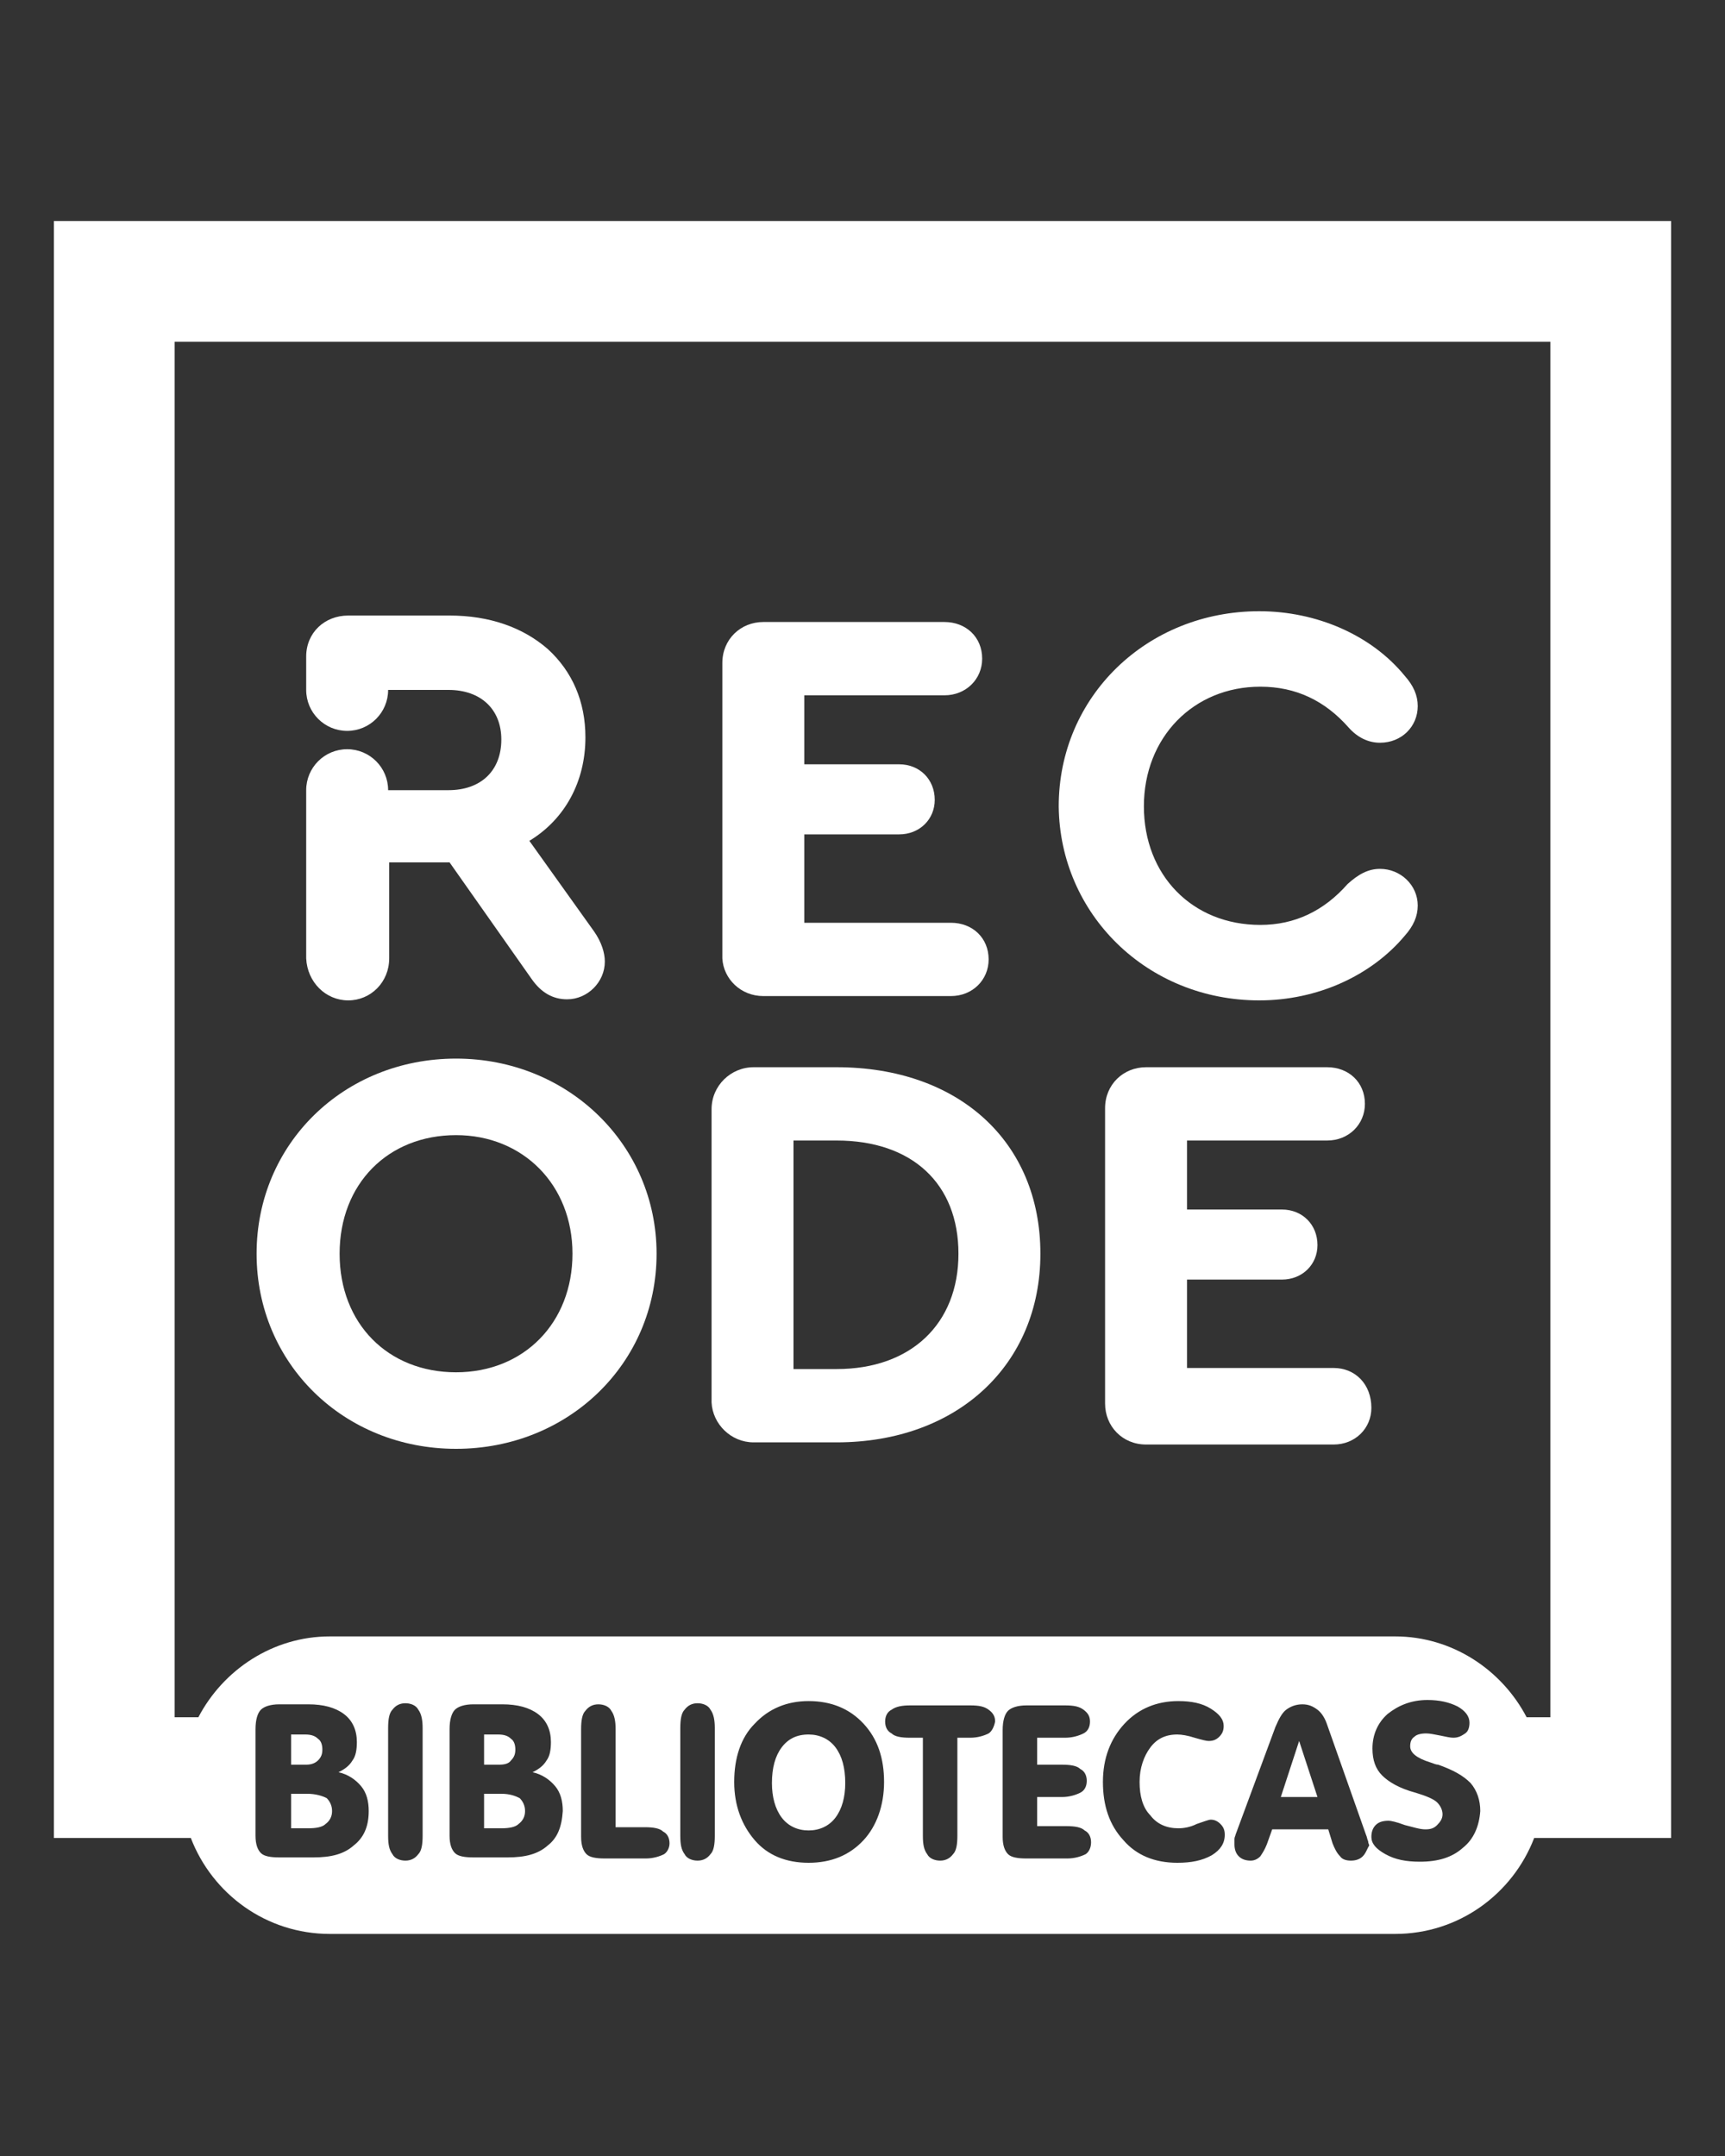 <?xml version="1.0" encoding="utf-8"?>
<!-- Generator: Adobe Illustrator 25.4.1, SVG Export Plug-In . SVG Version: 6.00 Build 0)  -->
<svg version="1.1" id="Layer_1" xmlns="http://www.w3.org/2000/svg" xmlns:xlink="http://www.w3.org/1999/xlink" x="0px" y="0px" width="160" height="200"
	 viewBox="0 0 160 200" style="enable-background:new 0 0 160 200;" xml:space="preserve">
<rect x="0" y="0" width="160" height="200" fill="#333333" stroke="none"/>
<style type="text/css">
	.st0{fill:#FFFFFF;}
</style>
<g>
	<g>
		<path class="st0" d="M47.4,163.3c0.3-0.3,0.4-0.6,0.4-1c0-0.4-0.1-0.8-0.4-1c-0.3-0.3-0.7-0.4-1.2-0.4h-1.3v2.8h1.4
			C46.8,163.7,47.2,163.6,47.4,163.3z"/>
		<path class="st0" d="M75,160.9c-1.1,0-1.9,0.4-2.5,1.2c-0.6,0.8-0.9,1.9-0.9,3.3c0,1.3,0.3,2.4,0.9,3.2c0.6,0.8,1.5,1.2,2.5,1.2
			c1,0,1.9-0.4,2.5-1.2c0.6-0.8,0.9-1.9,0.9-3.2c0-1.4-0.3-2.5-0.9-3.3C76.9,161.3,76,160.9,75,160.9z"/>
		<path class="st0" d="M46.5,166.4h-1.6v3.2h1.6c0.7,0,1.3-0.1,1.6-0.4c0.4-0.3,0.6-0.7,0.6-1.2c0-0.5-0.2-0.9-0.5-1.2
			C47.8,166.6,47.3,166.4,46.5,166.4z"/>
		<path class="st0" d="M29.5,163.3c0.3-0.3,0.4-0.6,0.4-1c0-0.4-0.1-0.8-0.4-1c-0.3-0.3-0.7-0.4-1.2-0.4H27v2.8h1.4
			C28.8,163.7,29.2,163.6,29.5,163.3z"/>
		<polygon class="st0" points="118.8,166.7 122.2,166.7 120.5,161.5 		"/>
		<path class="st0" d="M28.5,166.4H27v3.2h1.6c0.7,0,1.3-0.1,1.6-0.4c0.4-0.3,0.6-0.7,0.6-1.2c0-0.5-0.2-0.9-0.5-1.2
			C29.9,166.6,29.3,166.4,28.5,166.4z"/>
		<path class="st0" d="M155,20.5H5v150h12.7c2,5.2,7,8.9,12.9,8.9h98.8c5.9,0,10.9-3.7,12.9-8.9H155V20.5z M32.8,171.2
			c-0.9,0.8-2.1,1.1-3.7,1.1h-3.2c-0.8,0-1.4-0.1-1.7-0.4c-0.3-0.3-0.5-0.8-0.5-1.6v-9.9c0-0.9,0.2-1.5,0.5-1.8
			c0.3-0.3,0.9-0.5,1.7-0.5h2.7c1.4,0,2.5,0.3,3.3,0.9c0.8,0.6,1.2,1.5,1.2,2.6c0,0.7-0.1,1.3-0.4,1.7c-0.3,0.5-0.7,0.8-1.3,1.1
			c0.9,0.2,1.6,0.7,2.1,1.3c0.5,0.6,0.7,1.4,0.7,2.3C34.2,169.5,33.7,170.5,32.8,171.2z M39.2,170.3c0,0.8-0.1,1.4-0.4,1.7
			c-0.3,0.4-0.7,0.6-1.2,0.6c-0.5,0-1-0.2-1.2-0.6c-0.3-0.4-0.4-0.9-0.4-1.7v-10c0-0.8,0.1-1.4,0.4-1.7c0.3-0.4,0.7-0.6,1.2-0.6
			c0.5,0,1,0.2,1.2,0.6c0.3,0.4,0.4,1,0.4,1.7V170.3z M50.8,171.2c-0.9,0.8-2.1,1.1-3.7,1.1h-3.2c-0.8,0-1.4-0.1-1.7-0.4
			c-0.3-0.3-0.5-0.8-0.5-1.6v-9.9c0-0.9,0.2-1.5,0.5-1.8c0.3-0.3,0.9-0.5,1.7-0.5h2.7c1.4,0,2.5,0.3,3.3,0.9
			c0.8,0.6,1.2,1.5,1.2,2.6c0,0.7-0.1,1.3-0.4,1.7c-0.3,0.5-0.7,0.8-1.3,1.1c0.9,0.2,1.6,0.7,2.1,1.3c0.5,0.6,0.7,1.4,0.7,2.3
			C52.1,169.5,51.7,170.5,50.8,171.2z M61.6,172c-0.4,0.2-1,0.4-1.7,0.4h-3.8c-0.8,0-1.4-0.1-1.7-0.4c-0.3-0.3-0.5-0.8-0.5-1.6v-10
			c0-0.8,0.1-1.4,0.4-1.7c0.3-0.4,0.7-0.6,1.2-0.6s1,0.2,1.2,0.6c0.3,0.4,0.4,1,0.4,1.7v9.1h2.7c0.8,0,1.4,0.1,1.7,0.4
			c0.4,0.2,0.6,0.6,0.6,1.1C62.1,171.4,61.9,171.8,61.6,172z M66.3,170.3c0,0.8-0.1,1.4-0.4,1.7c-0.3,0.4-0.7,0.6-1.2,0.6
			c-0.5,0-1-0.2-1.2-0.6c-0.3-0.4-0.4-0.9-0.4-1.7v-10c0-0.8,0.1-1.4,0.4-1.7c0.3-0.4,0.7-0.6,1.2-0.6c0.5,0,1,0.2,1.2,0.6
			c0.3,0.4,0.4,1,0.4,1.7V170.3z M80.1,170.7c-1.3,1.4-3,2.1-5.1,2.1c-2.1,0-3.8-0.7-5-2.1s-1.9-3.2-1.9-5.4c0-2.2,0.6-4.1,1.9-5.4
			c1.3-1.4,3-2.1,5-2.1c2.1,0,3.8,0.7,5.1,2.1c1.3,1.4,1.9,3.2,1.9,5.4C82,167.5,81.3,169.4,80.1,170.7z M91.7,160.8
			c-0.4,0.2-1,0.4-1.7,0.4h-1.2v9.1c0,0.8-0.1,1.4-0.4,1.7c-0.3,0.4-0.7,0.6-1.2,0.6c-0.5,0-1-0.2-1.2-0.6c-0.3-0.4-0.4-0.9-0.4-1.7
			v-9.1h-1.2c-0.8,0-1.4-0.1-1.7-0.4c-0.4-0.2-0.6-0.6-0.6-1.1c0-0.5,0.2-0.9,0.6-1.1c0.4-0.3,1-0.4,1.7-0.4h5.6
			c0.8,0,1.3,0.1,1.7,0.4c0.4,0.3,0.6,0.6,0.6,1.1C92.2,160.2,92,160.6,91.7,160.8z M100.7,172c-0.4,0.2-1,0.4-1.7,0.4h-3.8
			c-0.8,0-1.4-0.1-1.7-0.4c-0.3-0.3-0.5-0.8-0.5-1.6v-9.9c0-0.9,0.2-1.5,0.5-1.8c0.3-0.3,0.9-0.5,1.7-0.5h3.6c0.8,0,1.3,0.1,1.7,0.4
			c0.4,0.3,0.6,0.6,0.6,1.1c0,0.5-0.2,0.9-0.6,1.1c-0.4,0.2-1,0.4-1.7,0.4h-2.6v2.5h2.3c0.8,0,1.4,0.1,1.7,0.4
			c0.4,0.2,0.6,0.6,0.6,1.1c0,0.5-0.2,0.9-0.6,1.1c-0.4,0.2-1,0.4-1.7,0.4h-2.3v2.7h2.7c0.8,0,1.4,0.1,1.7,0.4
			c0.4,0.2,0.6,0.6,0.6,1.1C101.2,171.4,101,171.8,100.7,172z M112.4,172.1c-0.9,0.5-1.9,0.7-3.2,0.7c-2.1,0-3.8-0.7-5-2.1
			c-1.3-1.4-1.9-3.2-1.9-5.4c0-2.2,0.7-4,2-5.4c1.3-1.4,3-2.1,5-2.1c1.2,0,2.2,0.2,3,0.7c0.8,0.5,1.2,1,1.2,1.6c0,0.4-0.1,0.7-0.4,1
			c-0.3,0.3-0.6,0.4-1,0.4c-0.2,0-0.6-0.1-1.3-0.3c-0.6-0.2-1.2-0.3-1.6-0.3c-1.1,0-1.9,0.4-2.5,1.2c-0.6,0.8-1,1.9-1,3.2
			c0,1.3,0.3,2.4,1,3.1c0.6,0.8,1.5,1.2,2.6,1.2c0.5,0,1.1-0.1,1.7-0.4c0.6-0.2,1.1-0.4,1.3-0.4c0.3,0,0.6,0.1,0.9,0.4
			c0.3,0.3,0.4,0.6,0.4,1C113.6,171,113.2,171.6,112.4,172.1z M126.4,172.2c-0.3,0.3-0.7,0.4-1.1,0.4c-0.4,0-0.8-0.1-1-0.4
			c-0.3-0.3-0.5-0.7-0.7-1.2l-0.4-1.3h-5.2l-0.5,1.4c-0.2,0.5-0.4,0.8-0.6,1.1c-0.3,0.3-0.6,0.4-0.9,0.4c-0.4,0-0.8-0.1-1.1-0.4
			c-0.3-0.3-0.4-0.7-0.4-1.1c0-0.2,0-0.3,0-0.5c0-0.2,0.1-0.3,0.1-0.4l3.7-10c0.3-0.7,0.6-1.3,1-1.6c0.4-0.3,0.9-0.5,1.5-0.5
			c0.6,0,1,0.2,1.4,0.5c0.4,0.3,0.7,0.8,0.9,1.4l3.6,10.2c0.1,0.2,0.1,0.4,0.2,0.6c0,0.2,0.1,0.3,0.1,0.4
			C126.8,171.5,126.7,171.9,126.4,172.2z M135.7,171.4c-1,0.9-2.3,1.3-4,1.3c-1.3,0-2.3-0.2-3.2-0.7c-0.9-0.5-1.3-1-1.3-1.6
			c0-0.4,0.1-0.8,0.4-1.1c0.3-0.3,0.7-0.4,1.2-0.4c0.2,0,0.7,0.1,1.5,0.4c0.8,0.2,1.4,0.4,1.9,0.4c0.5,0,0.8-0.1,1.1-0.4
			c0.3-0.3,0.5-0.6,0.5-1c0-0.4-0.2-0.8-0.5-1.1c-0.3-0.3-1-0.6-2-0.9c-1.5-0.4-2.5-1-3.1-1.6c-0.6-0.6-0.9-1.4-0.9-2.5
			c0-1.3,0.5-2.4,1.4-3.2c1-0.8,2.2-1.3,3.7-1.3c1.1,0,2,0.2,2.8,0.6c0.7,0.4,1.1,0.9,1.1,1.5c0,0.4-0.1,0.8-0.4,1
			c-0.3,0.2-0.6,0.4-1.1,0.4c-0.3,0-0.7-0.1-1.2-0.2s-1-0.2-1.3-0.2c-0.5,0-0.9,0.1-1.1,0.3c-0.3,0.2-0.4,0.5-0.4,0.9
			c0,0.6,0.6,1.1,1.9,1.5c0.3,0.1,0.5,0.2,0.7,0.2c1.4,0.5,2.3,1,3,1.7c0.6,0.7,0.9,1.6,0.9,2.6
			C137.2,169.4,136.7,170.6,135.7,171.4z M143.8,159.3h-2.2c-2.3-4.4-6.9-7.5-12.2-7.5H30.6c-5.3,0-9.9,3.1-12.2,7.5h-2.2V31.7
			h127.6V159.3z"/>
	</g>
	<path class="st0" d="M69.9,133.8h7.7c11.2,0,18.9-7.2,18.9-17.5c0-10.4-7.6-17.3-18.9-17.3h-7.7c-2.1,0-3.9,1.7-3.9,3.9v5.9v2v11.5
		v3.2v4.6C66.1,132.1,67.8,133.8,69.9,133.8z M73.6,125.3v-3.2v-11.5v-2v-2.8h4c7,0,11.3,4,11.3,10.5c0,6.5-4.4,10.7-11.3,10.7h-4
		V125.3z"/>
	<path class="st0" d="M116.8,92.8c5.4,0,10.4-2.3,13.5-6c0.8-0.9,1.2-1.8,1.2-2.8c0-1.9-1.6-3.4-3.5-3.4c-1.1,0-2,0.5-3,1.4
		c-2.2,2.5-4.9,3.8-8.1,3.8c-6.3,0-10.8-4.6-10.8-11c0-6.4,4.6-11.1,10.8-11.1c3.3,0,6,1.3,8.2,3.8c0.8,0.9,1.8,1.4,2.9,1.4
		c2,0,3.5-1.5,3.5-3.4c0-1-0.4-1.9-1.2-2.8c-3.1-3.8-8.2-6-13.5-6c-10.4,0-18.6,7.9-18.6,18.1C98.3,84.8,106.4,92.8,116.8,92.8z"/>
	<path class="st0" d="M32.3,92.8c2.1,0,3.8-1.7,3.8-3.9V80h5.6l7.6,10.8c0.9,1.3,2,1.9,3.3,1.9c1.9,0,3.5-1.6,3.5-3.5
		c0-0.8-0.3-1.8-1-2.8l-6-8.4c3.3-2,5.2-5.5,5.2-9.6c0-3.3-1.2-6.1-3.5-8.2c-2.3-2-5.4-3.1-9.1-3.1h-9.4c-2.2,0-3.9,1.6-3.9,3.8v1.8
		V64c0,2.1,1.7,3.8,3.8,3.8c2.1,0,3.8-1.7,3.8-3.8h0h0.8h4.8c3,0,4.9,1.8,4.9,4.6c0,2.9-1.9,4.7-4.9,4.7h-4.8h-0.8h0
		c0-2.1-1.7-3.8-3.8-3.8c-2.1,0-3.8,1.7-3.8,3.8v1.4v14.2C28.5,91.1,30.2,92.8,32.3,92.8z"/>
	<path class="st0" d="M123.7,126.9h-13.6v-8.2h8.8c1.9,0,3.3-1.4,3.3-3.2c0-1.9-1.4-3.3-3.3-3.3h-8.8v-6.4h13c2,0,3.5-1.5,3.5-3.4
		c0-2-1.5-3.4-3.5-3.4h-16.8c-2.1,0-3.8,1.6-3.8,3.8v27.4c0,2.1,1.6,3.8,3.8,3.8h17.4c2,0,3.5-1.5,3.5-3.4
		C127.2,128.4,125.7,126.9,123.7,126.9z"/>
	<path class="st0" d="M70.8,92.4h17.4c2,0,3.5-1.5,3.5-3.4c0-2-1.5-3.4-3.5-3.4H74.6v-8.2h8.8c1.9,0,3.3-1.4,3.3-3.2
		c0-1.9-1.4-3.3-3.3-3.3h-8.8v-6.4h13c2,0,3.5-1.5,3.5-3.4c0-2-1.5-3.4-3.5-3.4H70.8c-2.1,0-3.8,1.6-3.8,3.8v27.4
		C67.1,90.8,68.7,92.4,70.8,92.4z"/>
	<path class="st0" d="M42.3,134.4c10.4,0,18.6-7.9,18.6-18.1c0-10.1-8.2-18.1-18.6-18.1c-10.4,0-18.5,7.9-18.5,18.1
		C23.8,126.5,31.9,134.4,42.3,134.4z M42.3,105.3c6.2,0,10.8,4.6,10.8,11c0,6.4-4.5,11-10.8,11c-6.3,0-10.8-4.5-10.8-11
		S36,105.3,42.3,105.3z"/>
</g>
</svg>
